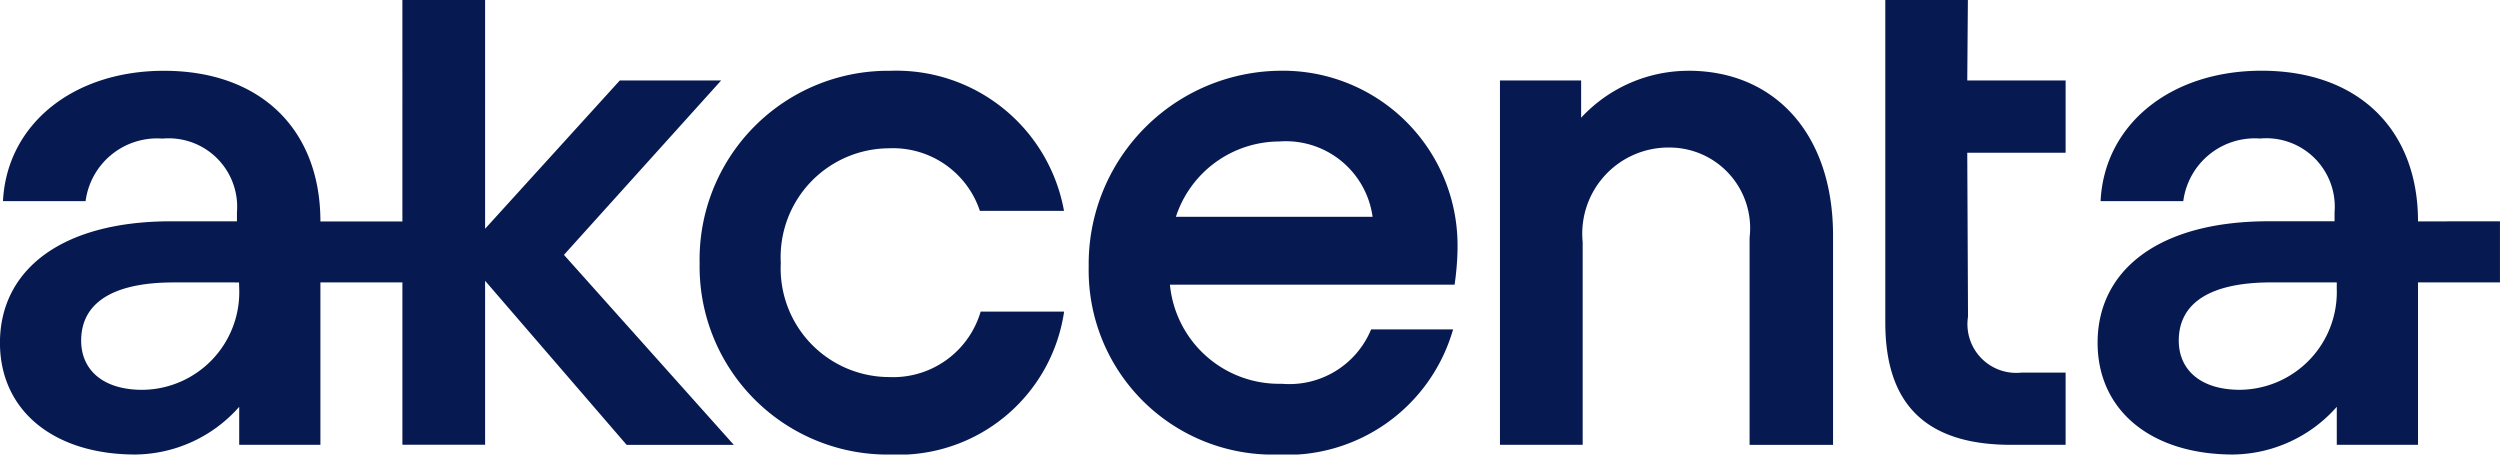 <svg xmlns="http://www.w3.org/2000/svg" xmlns:xlink="http://www.w3.org/1999/xlink" width="73" height="13.273" viewBox="0 0 73 13.273">
  <defs>
    <clipPath id="clip-path">
      <rect id="Rectangle_2953" data-name="Rectangle 2953" width="73" height="13.273" transform="translate(0 0)" fill="#061950"/>
    </clipPath>
  </defs>
  <g id="Group_742" data-name="Group 742" transform="translate(0 -0.637)">
    <g id="Group_741" data-name="Group 741" transform="translate(0 0.637)" clip-path="url(#clip-path)">
      <path id="Path_957" data-name="Path 957" d="M22.8,8.182a3.173,3.173,0,0,0,3.155,3.329A2.663,2.663,0,0,0,28.636,9.6h2.437A4.887,4.887,0,0,1,26,13.774a5.491,5.491,0,0,1-5.57-5.592A5.509,5.509,0,0,1,26,2.568a4.975,4.975,0,0,1,5.07,4.091H28.614A2.674,2.674,0,0,0,25.96,4.831,3.179,3.179,0,0,0,22.8,8.182m-6.332-.239,4.961,5.549H18.3L14.166,8.7v4.787H11.751V8.747H9.357v4.743H6.986v-1.11a4.1,4.1,0,0,1-3.025,1.393C1.568,13.774,0,12.49,0,10.51c0-2.089,1.741-3.547,5-3.547H6.92V6.7A2,2,0,0,0,4.744,4.548,2.106,2.106,0,0,0,2.5,6.375H.088C.2,4.134,2.133,2.568,4.788,2.568c2.829,0,4.569,1.719,4.569,4.4h2.394V0h2.415V7.181L18.1,2.85h2.959Zm-9.487.805H5.071c-1.762,0-2.7.588-2.7,1.7,0,.849.631,1.436,1.784,1.436A2.854,2.854,0,0,0,6.986,8.921Zm42.322-6.18a4.274,4.274,0,0,0-3.133,1.371V2.85H43.8v10.64h2.415V7.572a2.515,2.515,0,0,1,2.524-2.763,2.355,2.355,0,0,1,2.35,2.633v6.049h2.437V7.376c0-2.981-1.719-4.809-4.221-4.809M42.562,7.725a8.139,8.139,0,0,1-.087,1.088H34.163a3.2,3.2,0,0,0,3.264,2.894,2.583,2.583,0,0,0,2.611-1.588h2.393a5.053,5.053,0,0,1-5.157,3.656A5.38,5.38,0,0,1,31.791,8.29a5.643,5.643,0,0,1,5.57-5.723,5.1,5.1,0,0,1,5.2,5.157m-2.48-.892a2.555,2.555,0,0,0-2.72-2.2,3.186,3.186,0,0,0-3.024,2.2ZM73,6.963V8.747H70.607v4.743H68.235v-1.11a4.1,4.1,0,0,1-3.024,1.393c-2.394,0-3.96-1.284-3.96-3.264,0-2.089,1.741-3.547,5-3.547H68.17V6.7a2,2,0,0,0-2.176-2.154,2.106,2.106,0,0,0-2.241,1.828H61.338c.109-2.241,2.045-3.808,4.7-3.808,2.829,0,4.569,1.719,4.569,4.4ZM68.235,8.747H66.321c-1.762,0-2.7.588-2.7,1.7,0,.849.631,1.436,1.784,1.436a2.854,2.854,0,0,0,2.829-2.959ZM57.467,0H55.052V9.922c0,2.437,1.24,3.568,3.677,3.568h1.588V11.38H59.034a1.423,1.423,0,0,1-1.567-1.632l-.022-4.787h2.872V2.85H57.445Z" transform="translate(-0.001 -0.501)" fill="#061950"/>
    </g>
  </g>
</svg>

